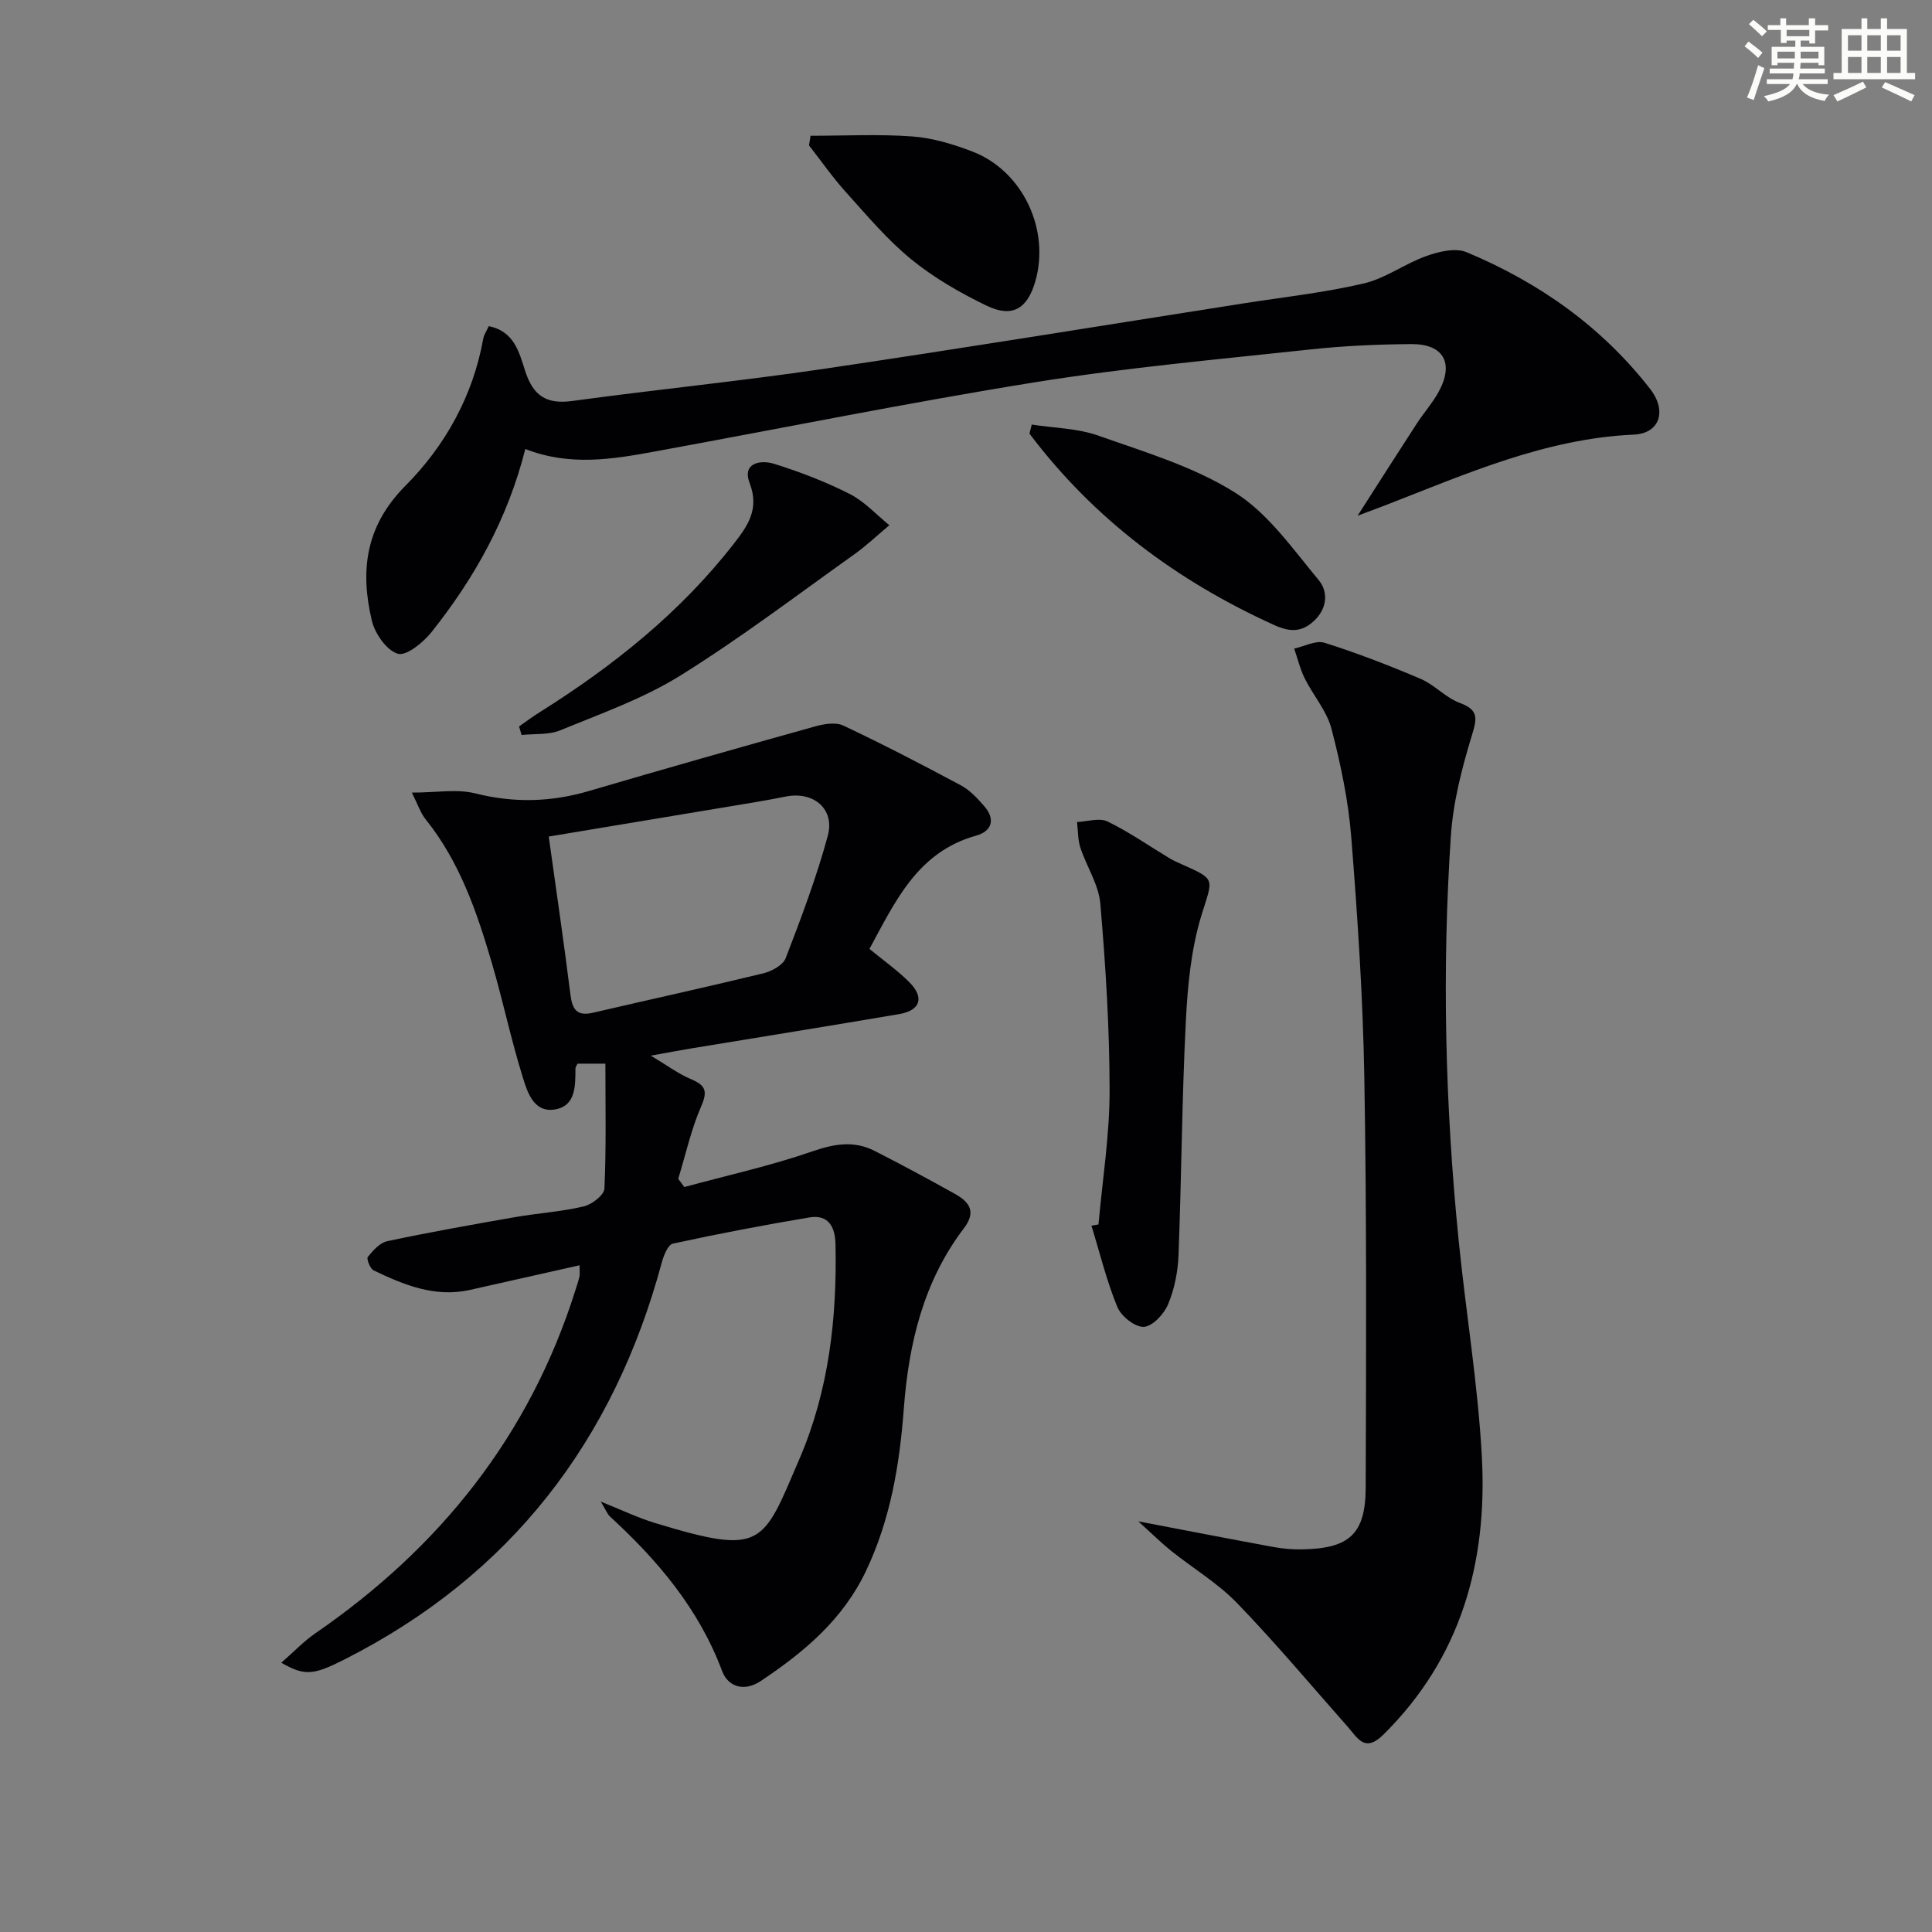 <svg enable-background="new 0 0 400 400" viewBox="0 0 400 400" xmlns="http://www.w3.org/2000/svg"><rect x="0" y="0" width="400" height="400" fill="#808080" stroke="none"/><g fill="#010103"><path d="m85.27 164.1c5.06 0 9.31-.79 13.12.16 7.99 2.01 15.66 1.82 23.5-.48 15.59-4.58 31.23-9.02 46.88-13.39 1.84-.51 4.25-.92 5.83-.17 8.24 3.89 16.34 8.09 24.37 12.39 1.84.99 3.4 2.68 4.8 4.29 2.37 2.72 1.62 5.19-1.68 6.11-12.19 3.41-16.74 13.67-22.08 23.45 3 2.47 5.87 4.49 8.3 6.94 3.12 3.15 2.23 5.81-2.15 6.56-14.41 2.45-28.84 4.76-43.26 7.14-2.28.38-4.54.81-8.16 1.46 3.39 2.02 5.74 3.79 8.37 4.89 3.02 1.27 3.42 2.5 2.05 5.63-2.08 4.78-3.2 9.97-4.74 14.98.42.57.84 1.13 1.26 1.7 8.84-2.4 17.82-4.38 26.45-7.36 4.56-1.58 8.64-2.3 12.9-.14 5.61 2.84 11.14 5.84 16.64 8.9 2.97 1.65 4.56 3.64 1.89 7.15-8.36 10.98-11.42 23.86-12.43 37.28-.88 11.68-2.76 23.01-7.86 33.71-4.79 10.06-12.85 16.8-21.8 22.76-3.34 2.22-6.71 1.24-7.96-2.08-4.81-12.86-13.29-22.88-23.19-31.97-.58-.53-.87-1.37-1.94-3.12 4.38 1.75 7.69 3.35 11.16 4.41 22.6 6.88 22.31 4.56 30.01-13.33 6.05-14.08 7.77-29.15 7.43-44.44-.08-3.52-1.48-6.12-5.37-5.48-9.47 1.58-18.91 3.39-28.3 5.43-1.01.22-1.9 2.45-2.29 3.89-9.96 37-31.36 64.84-65.79 82.25-6.37 3.22-8.18 3.39-12.99.63 2.54-2.21 4.62-4.42 7.06-6.1 25.78-17.74 44.33-40.92 53.82-70.99.3-.95.62-1.89.85-2.85.11-.46.02-.98.02-2.35-7.68 1.73-15.18 3.42-22.68 5.1-7.25 1.63-13.67-1.03-19.95-4.04-.73-.35-1.52-2.39-1.21-2.78 1.08-1.34 2.5-2.95 4.04-3.27 8.76-1.86 17.59-3.43 26.41-4.97 4.73-.83 9.58-1.12 14.24-2.22 1.7-.4 4.24-2.36 4.3-3.7.39-8.53.2-17.08.2-25.86-2.29 0-4.05 0-5.77 0-.19.42-.43.71-.43.99-.02 3.57.11 7.77-4.25 8.49-4.42.73-5.72-3.64-6.69-6.77-2.41-7.75-4.07-15.73-6.36-23.53-3.1-10.55-6.64-20.95-13.69-29.73-1.07-1.31-1.62-3.06-2.88-5.57zm28.34 9.1c1.57 11.32 3.15 21.96 4.48 32.63.38 3.06 1.25 4.64 4.66 3.85 11.76-2.74 23.55-5.31 35.28-8.16 1.75-.43 4.09-1.7 4.65-3.17 3.2-8.32 6.37-16.7 8.7-25.29 1.52-5.61-2.99-9.32-8.77-8.13-2.11.43-4.23.81-6.36 1.17-14.21 2.37-28.42 4.73-42.64 7.1z"/><path d="m235.67 314.98c10.39 1.98 19.15 3.69 27.94 5.3 1.95.36 3.97.54 5.96.5 9.77-.17 13.15-3.13 13.18-12.79.11-28.27.21-56.55-.28-84.82-.28-16.61-1.39-33.22-2.7-49.78-.6-7.57-2.18-15.13-4.1-22.49-.96-3.71-3.78-6.9-5.54-10.44-.96-1.94-1.47-4.11-2.18-6.18 2.11-.45 4.49-1.77 6.28-1.2 6.76 2.13 13.4 4.7 19.92 7.48 2.86 1.22 5.15 3.88 8.04 4.95 3.96 1.46 3.64 3.17 2.55 6.74-2.06 6.75-3.88 13.76-4.35 20.77-1.87 27.92-1.19 55.85 1.6 83.7 1.5 15.03 4.03 30 4.82 45.06 1.14 21.73-4.33 41.5-20.42 57.38-3.84 3.79-5.31.67-7.38-1.67-7.57-8.56-14.91-17.33-22.84-25.54-4-4.15-9.12-7.21-13.67-10.84-2.01-1.61-3.84-3.43-6.83-6.13z"/><path d="m108.76 92.96c-3.68 14.56-10.57 26.79-19.43 37.92-1.71 2.15-5.2 4.99-6.96 4.47-2.32-.69-4.74-4.15-5.38-6.84-2.46-10.33-1.35-19.58 6.94-27.93 8.22-8.27 13.97-18.55 16.11-30.4.16-.91.75-1.75 1.15-2.65 5.28 1.03 6.33 5.51 7.53 9.25 1.65 5.12 4.36 6.97 9.74 6.24 17.27-2.36 34.63-4.08 51.87-6.62 29.04-4.29 58.01-9.02 87.01-13.57 8.36-1.31 16.81-2.23 25.03-4.15 4.5-1.05 8.5-4.1 12.93-5.67 2.59-.92 6.04-1.76 8.33-.8 14.97 6.25 27.96 15.39 38.01 28.31 3.56 4.58 1.96 9.22-3.35 9.46-18.35.82-34.79 8.16-51.49 14.64-1.45.56-2.92 1.1-5.73 2.16 4.64-7.24 8.44-13.2 12.29-19.13 1.45-2.23 3.26-4.25 4.52-6.57 3.21-5.9 1-9.88-5.68-9.84-6.98.05-13.98.36-20.91 1.11-18.98 2.05-38.02 3.75-56.85 6.77-26.35 4.23-52.52 9.55-78.78 14.34-8.8 1.62-17.65 3.12-26.9-.5z"/><path d="m227.43 253.51c.82-9.22 2.3-18.44 2.3-27.66 0-12.93-.82-25.88-1.92-38.77-.34-3.94-2.85-7.67-4.13-11.58-.54-1.67-.48-3.53-.69-5.31 2.12-.09 4.6-.93 6.29-.12 4.46 2.16 8.57 5.04 12.83 7.61.85.51 1.78.91 2.69 1.32 7.08 3.14 6.28 2.89 3.95 10.49-2.15 7.02-2.87 14.62-3.24 22.01-.81 16.1-.89 32.24-1.51 48.36-.13 3.42-.83 7-2.14 10.14-.84 2.03-3.2 4.59-5.02 4.71-1.8.11-4.7-2.17-5.49-4.07-2.24-5.44-3.64-11.23-5.38-16.88.51-.08.98-.16 1.46-.25z"/><path d="m107.46 150.4c1.44-1 2.85-2.05 4.33-2.98 15.17-9.53 29.02-20.58 40.11-34.81 2.91-3.73 5.38-7.19 3.3-12.61-1.6-4.17 2.27-4.85 5.08-3.97 5.36 1.67 10.66 3.72 15.66 6.25 3.04 1.54 5.48 4.26 8.19 6.46-2.44 2.04-4.75 4.25-7.33 6.08-11.91 8.48-23.58 17.36-35.98 25.07-7.67 4.77-16.42 7.85-24.84 11.32-2.39.98-5.31.67-7.99.96-.18-.6-.35-1.19-.53-1.77z"/><path d="m213.61 87.9c4.61.72 9.45.76 13.78 2.29 9.66 3.42 19.78 6.42 28.32 11.8 6.86 4.31 11.93 11.66 17.29 18.08 2.09 2.5 1.77 6.01-1.04 8.56-2.49 2.27-4.9 2.25-8.08.81-20.17-9.13-37.37-21.94-50.74-39.66.17-.63.32-1.26.47-1.88z"/><path d="m167.81 28.11c7.03 0 14.08-.37 21.07.14 4.22.31 8.49 1.6 12.48 3.14 10.41 4.01 16.12 16.23 12.96 26.97-1.65 5.61-4.77 7.49-10.09 4.91-5.46-2.64-10.87-5.75-15.55-9.57-4.98-4.06-9.19-9.09-13.52-13.89-2.75-3.05-5.12-6.46-7.66-9.7.11-.67.21-1.34.31-2z"/></g><path d="m361.2 9.6.8-1c.9.7 1.9 1.4 2.9 2.3l-.9 1.1c-1-1-2-1.8-2.8-2.4zm.5 10.6c.9-2.1 1.6-4.3 2.3-6.7.4.2.8.4 1.3.6-.7 2.1-1.5 4.3-2.2 6.6zm.4-15.2.9-.9c1 .8 2 1.6 2.8 2.4l-1 1c-.9-.9-1.8-1.7-2.7-2.5zm12.5-1.2h1.2v1.4h2.7v1.1h-2.7v2.7h-1.2v-.6h-1.8v1.3h4.9v3.8h-1.2v-.5h-3.7c0 .4-.1.9-.1 1.2h5.1v1h-5.2c0 .5-.1.9-.2 1.2h6v1h-5.2c1.1 1.3 2.9 2 5.5 2.2-.4.4-.7.8-.9 1.3-2.9-.5-4.8-1.6-5.7-3.5h-.1c-.8 1.7-2.7 2.9-5.9 3.6-.2-.4-.6-.8-.9-1.1 2.8-.6 4.6-1.4 5.4-2.5h-4.8v-1h5.3c.1-.3.2-.7.2-1.2h-4.9v-1h5c0-.4 0-.8.1-1.2h-3.5v.5h-1.2v-3.8h4.9v-1.3h-1.8v.5h-1.2v-2.7h-2.7v-1h2.6v-1.4h1.2v1.4h4.7v-1.4zm-6.6 8.3h3.6c0-.4 0-.9 0-1.4h-3.6zm1.9-4.6h4.7v-1.3h-4.7zm6.6 3.2h-3.7v1.4h3.7z" fill="#fbfcfa"/><path d="m385.3 3.8h1.3v2.2h2.8v-2.2h1.3v2.2h4.1v9.1h1.7v1.3h-16.9v-1.3h1.7v-9.1h4.1v-2.2zm.4 13.1.7 1.2c-1.8.9-3.8 1.9-6 2.9-.2-.4-.5-.8-.8-1.3 2.3-1 4.3-1.9 6.1-2.8zm-3.1-6.4h2.8v-3.2h-2.8zm0 4.6h2.8v-3.3h-2.8zm4-4.6h2.8v-3.2h-2.8zm0 4.6h2.8v-3.3h-2.8zm3.7 1.9c2.1.9 4.1 1.8 6.1 2.7l-.7 1.3c-2.2-1.1-4.2-2-6.1-2.9zm3.2-9.7h-2.8v3.2h2.8zm-2.8 7.8h2.8v-3.3h-2.8z" fill="#fbfcfa"/></svg>